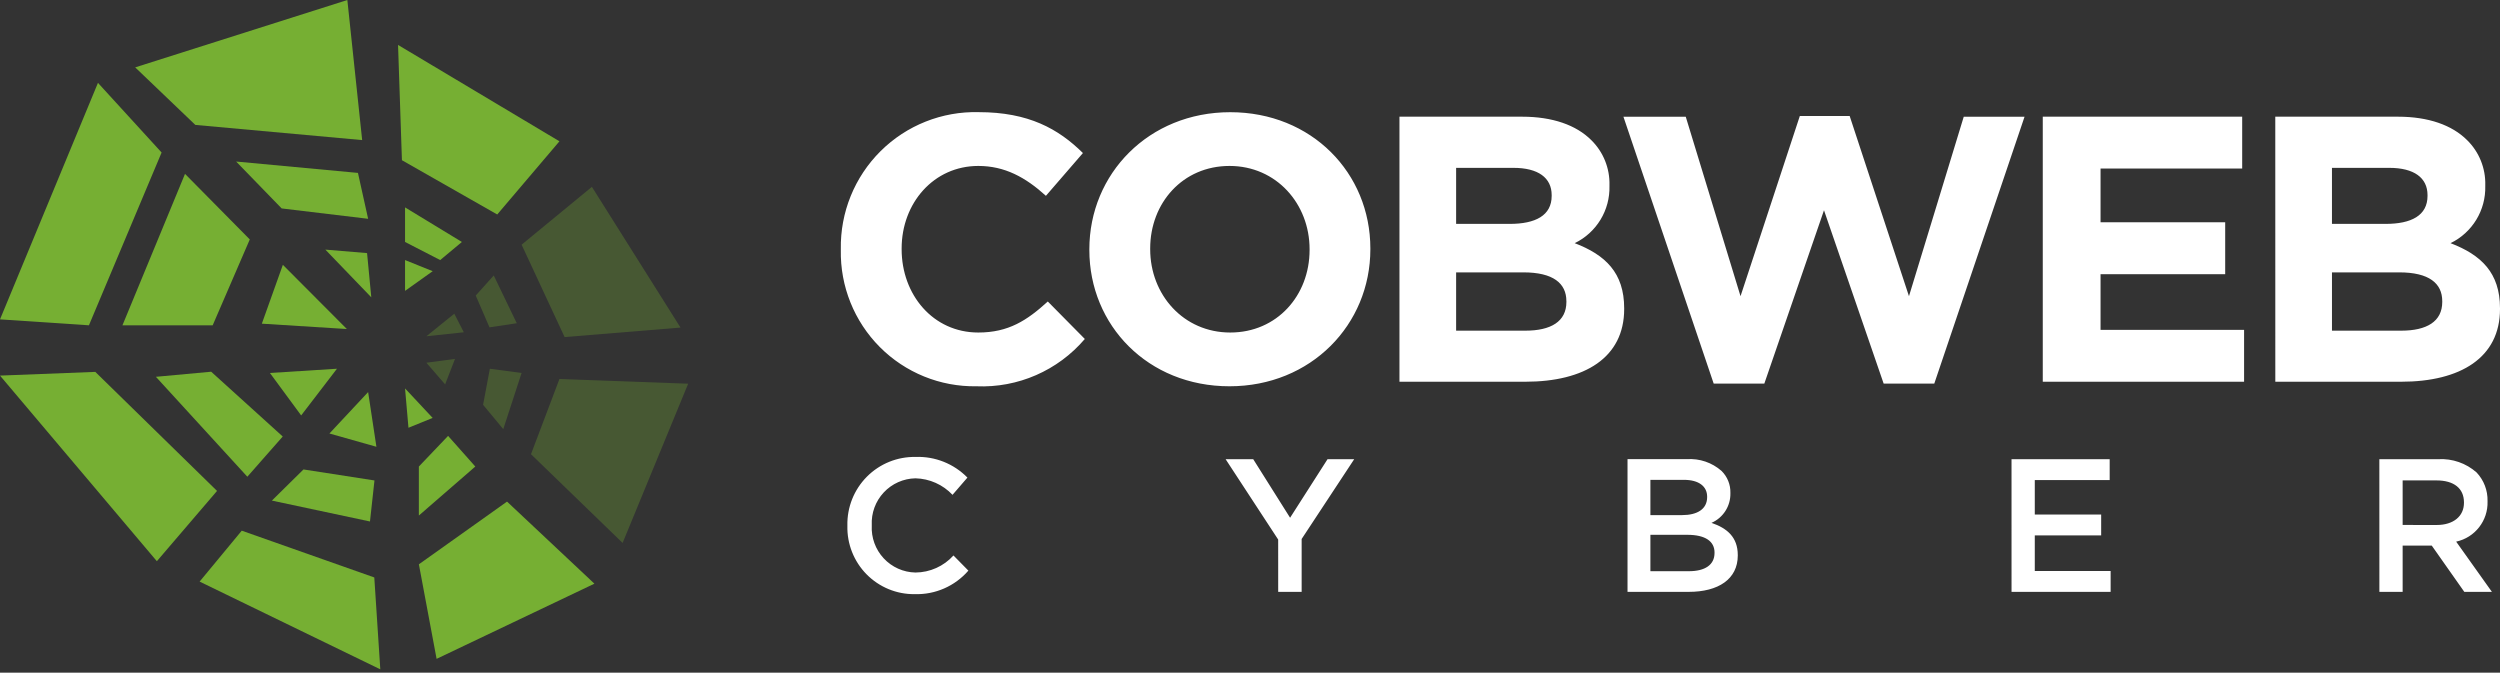 <?xml version="1.0" encoding="UTF-8"?>
<svg width="223px" height="60px" viewBox="0 0 223 60" version="1.1" xmlns="http://www.w3.org/2000/svg" xmlns:xlink="http://www.w3.org/1999/xlink">
    <rect x="0" y="0" width="223" height="60" fill="#333333" stroke="none"/>
    <!-- Generator: Sketch 52.4 (67378) - http://www.bohemiancoding.com/sketch -->
    <title>COBWEB CYBER LOGO REVERSED</title>
    <desc>Created with Sketch.</desc>
    <g id="Website" stroke="none" stroke-width="1" fill="none" fill-rule="evenodd">
        <g id="Homepage---v3" transform="translate(-870, -3870)">
            <g id="Footer" transform="translate(0, 3815)">
                <g id="COBWEB-CYBER-LOGO-REVERSED" transform="translate(870, 55)">
                    <path d="M87.097,34.456 C90.796,34.612 94.361,33.056 96.766,30.236 L93.464,26.893 C91.611,28.581 89.96,29.661 87.265,29.661 C83.222,29.661 80.426,26.285 80.426,22.233 L80.426,22.163 C80.426,18.11 83.29,14.802 87.265,14.802 C89.623,14.802 91.476,15.815 93.296,17.467 L96.597,13.651 C94.408,11.49 91.746,10.004 87.299,10.004 C84.03,9.919 80.868,11.176 78.546,13.483 C76.224,15.791 74.944,18.95 75.002,22.227 L75.002,22.297 C74.94,25.534 76.193,28.658 78.474,30.951 C80.754,33.243 83.867,34.509 87.097,34.456 Z M109.669,34.456 C116.948,34.456 122.236,28.952 122.236,22.233 L122.236,22.163 C122.236,15.444 117.013,10.008 109.736,10.008 C102.459,10.008 97.17,15.512 97.17,22.231 L97.17,22.301 C97.171,29.02 102.393,34.456 109.67,34.456 L109.669,34.456 Z M109.739,29.661 C105.562,29.661 102.597,26.285 102.597,22.233 L102.597,22.163 C102.597,18.11 105.495,14.802 109.672,14.802 C113.849,14.802 116.815,18.178 116.815,22.231 L116.815,22.301 C116.812,26.352 113.915,29.661 109.737,29.661 L109.739,29.661 Z M124.832,34.051 L136.051,34.051 C141.374,34.051 144.877,31.89 144.877,27.568 L144.877,27.498 C144.877,24.324 143.193,22.736 140.464,21.69 C142.408,20.75 143.621,18.754 143.564,16.591 L143.564,16.521 C143.605,15.014 143.019,13.558 141.946,12.503 C140.598,11.152 138.476,10.409 135.781,10.409 L124.832,10.409 L124.832,34.051 Z M138.409,17.472 C138.409,19.226 136.961,19.971 134.67,19.971 L129.886,19.971 L129.886,14.973 L135.007,14.973 C137.196,14.973 138.409,15.851 138.409,17.404 L138.409,17.472 Z M139.723,26.859 L139.723,26.929 C139.723,28.683 138.341,29.496 136.051,29.496 L129.886,29.496 L129.886,24.296 L135.883,24.296 C138.542,24.293 139.721,25.272 139.721,26.859 L139.723,26.859 Z M152.862,34.22 L157.377,34.22 L162.7,18.755 L168.023,34.22 L172.537,34.22 L180.589,10.415 L175.165,10.415 L170.28,26.42 L164.991,10.348 L160.544,10.348 L155.255,26.42 L150.37,10.415 L144.811,10.415 L152.862,34.22 Z M182.215,34.051 L200.172,34.051 L200.172,29.422 L187.369,29.422 L187.369,24.458 L198.487,24.458 L198.487,19.829 L187.369,19.829 L187.369,15.034 L200.003,15.034 L200.003,10.405 L182.215,10.405 L182.215,34.051 Z M202.958,34.051 L214.174,34.051 C219.497,34.051 223,31.89 223,27.568 L223,27.498 C223,24.324 221.315,22.736 218.587,21.69 C220.531,20.75 221.744,18.754 221.686,16.591 L221.686,16.521 C221.728,15.014 221.142,13.558 220.069,12.503 C218.721,11.152 216.599,10.409 213.904,10.409 L202.955,10.409 L202.958,34.051 Z M216.535,17.472 C216.535,19.226 215.087,19.971 212.796,19.971 L208.011,19.971 L208.011,14.973 L213.132,14.973 C215.322,14.973 216.535,15.851 216.535,17.404 L216.535,17.472 Z M217.849,26.859 L217.849,26.929 C217.849,28.683 216.468,29.496 214.177,29.496 L208.012,29.496 L208.012,24.296 L214.009,24.296 C216.669,24.293 217.848,25.272 217.848,26.859 L217.849,26.859 Z M81.588,52.997 C83.419,53.055 85.178,52.285 86.379,50.9 L85.049,49.548 C84.182,50.509 82.952,51.061 81.658,51.069 C80.581,51.049 79.558,50.591 78.824,49.8 C78.089,49.01 77.706,47.955 77.762,46.876 L77.762,46.843 C77.709,45.767 78.094,44.715 78.829,43.928 C79.563,43.141 80.584,42.686 81.658,42.666 C82.913,42.695 84.103,43.226 84.965,44.139 L86.294,42.601 C85.081,41.364 83.405,40.695 81.675,40.759 C80.048,40.727 78.478,41.363 77.329,42.518 C76.18,43.673 75.55,45.248 75.587,46.879 L75.587,46.913 C75.55,48.525 76.169,50.084 77.3,51.231 C78.432,52.378 79.979,53.016 81.588,52.998 L81.588,52.997 Z M114.015,52.794 L116.107,52.794 L116.107,48.077 L120.796,40.959 L118.417,40.959 L115.076,46.183 L111.787,40.959 L109.324,40.959 L114.013,48.128 L114.015,52.794 Z M145.175,52.794 L150.641,52.794 C153.272,52.794 155.01,51.661 155.01,49.548 L155.01,49.514 C155.01,47.908 154.048,47.113 152.665,46.639 C153.708,46.182 154.374,45.141 154.352,44.001 L154.352,43.968 C154.371,43.231 154.084,42.519 153.559,42.004 C152.709,41.258 151.599,40.881 150.472,40.956 L145.175,40.956 L145.175,52.794 Z M152.277,44.341 C152.277,45.423 151.382,45.947 150.05,45.947 L147.216,45.947 L147.216,42.802 L150.202,42.802 C151.531,42.802 152.277,43.378 152.277,44.307 L152.277,44.341 Z M152.935,49.294 L152.935,49.328 C152.935,50.393 152.074,50.951 150.657,50.951 L147.216,50.951 L147.216,47.705 L150.505,47.705 C152.142,47.705 152.937,48.299 152.937,49.293 L152.935,49.294 Z M179.429,52.794 L188.268,52.794 L188.268,50.935 L181.503,50.935 L181.503,47.756 L187.424,47.756 L187.424,45.896 L181.503,45.896 L181.503,42.819 L188.183,42.819 L188.183,40.96 L179.428,40.96 L179.429,52.794 Z M212.241,52.794 L214.316,52.794 L214.316,48.669 L216.914,48.669 L219.816,52.794 L222.278,52.794 L219.09,48.314 C220.764,47.953 221.942,46.445 221.889,44.729 L221.889,44.696 C221.913,43.748 221.561,42.83 220.91,42.142 C219.973,41.315 218.749,40.89 217.502,40.959 L212.238,40.959 L212.241,52.794 Z M214.316,46.826 L214.316,42.853 L217.336,42.853 C218.871,42.853 219.786,43.546 219.786,44.817 L219.786,44.851 C219.786,46.051 218.841,46.829 217.356,46.829 L214.316,46.826 Z" id="Path_9284" fill="#FFFFFF" fill-rule="nonzero"></path>
                    <g id="Group_4014" fill="#76AF33">
                        <g id="Group_4012" opacity="0.297" transform="translate(38.032, 16.667)">
                            <polygon id="Path_9278" points="0 15.689 1.673 17.622 2.554 15.349"></polygon>
                            <polygon id="Path_9279" points="5.664 16.225 5.059 19.442 6.86 21.613 8.494 16.602"></polygon>
                            <polygon id="Path_9280" points="0 13.328 2.491 11.315 3.34 12.972"></polygon>
                            <polygon id="Path_9281" points="6.01 7.904 4.403 9.696 5.63 12.532 8.065 12.166"></polygon>
                            <polygon id="Path_9282" points="11.869 17.142 9.332 23.848 17.505 31.763 23.353 17.559"></polygon>
                            <polygon id="Path_9283" points="8.495 5.159 14.765 -1.8189894e-12 22.669 12.553 12.331 13.4"></polygon>
                        </g>
                        <g id="Group_4013">
                            <polygon id="Path_9260" points="8.738 7.391 0.001 28.488 7.933 29.017 14.415 13.604"></polygon>
                            <polygon id="Path_9261" points="16.503 15.51 10.921 29.02 18.97 29.02 22.281 21.358"></polygon>
                            <polygon id="Path_9262" points="25.231 23.622 23.356 28.872 30.939 29.349"></polygon>
                            <polygon id="Path_9263" points="12.059 6.01 17.423 11.142 32.305 12.496 30.983 0.001"></polygon>
                            <polygon id="Path_9264" points="21.064 14.41 25.124 18.592 32.837 19.517 31.929 15.423"></polygon>
                            <polygon id="Path_9265" points="29.022 22.266 32.742 22.576 33.119 26.521"></polygon>
                            <polygon id="Path_9266" points="35.506 4.008 35.852 14.291 44.353 19.132 49.902 12.604"></polygon>
                            <polygon id="Path_9267" points="36.13 18.499 36.13 21.583 39.266 23.198 41.2 21.583"></polygon>
                            <polygon id="Path_9268" points="36.13 23.197 36.13 25.946 38.596 24.19"></polygon>
                            <polygon id="Path_9269" points="24.077 33.269 30.057 32.891 26.864 37.056"></polygon>
                            <polygon id="Path_9270" points="13.906 33.611 18.837 33.157 25.22 38.936 22.062 42.524"></polygon>
                            <polygon id="Path_9271" points="0 33.503 8.501 33.172 19.36 43.79 13.992 50.06"></polygon>
                            <polygon id="Path_9272" points="17.806 51.878 33.923 59.704 33.387 51.508 21.564 47.336"></polygon>
                            <polygon id="Path_9273" points="27.07 41.874 24.252 44.653 33.002 46.516 33.403 42.856"></polygon>
                            <polygon id="Path_9274" points="32.837 34.973 29.385 38.668 33.576 39.853"></polygon>
                            <polygon id="Path_9275" points="36.13 34.648 36.435 38.156 38.593 37.278"></polygon>
                            <polygon id="Path_9276" points="37.362 41.615 37.362 45.986 42.397 41.615 39.97 38.881"></polygon>
                            <polygon id="Path_9277" points="37.364 50.336 38.944 58.77 53.021 52.064 45.227 44.743"></polygon>
                        </g>
                    </g>
                </g>
            </g>
        </g>
    </g>
</svg>